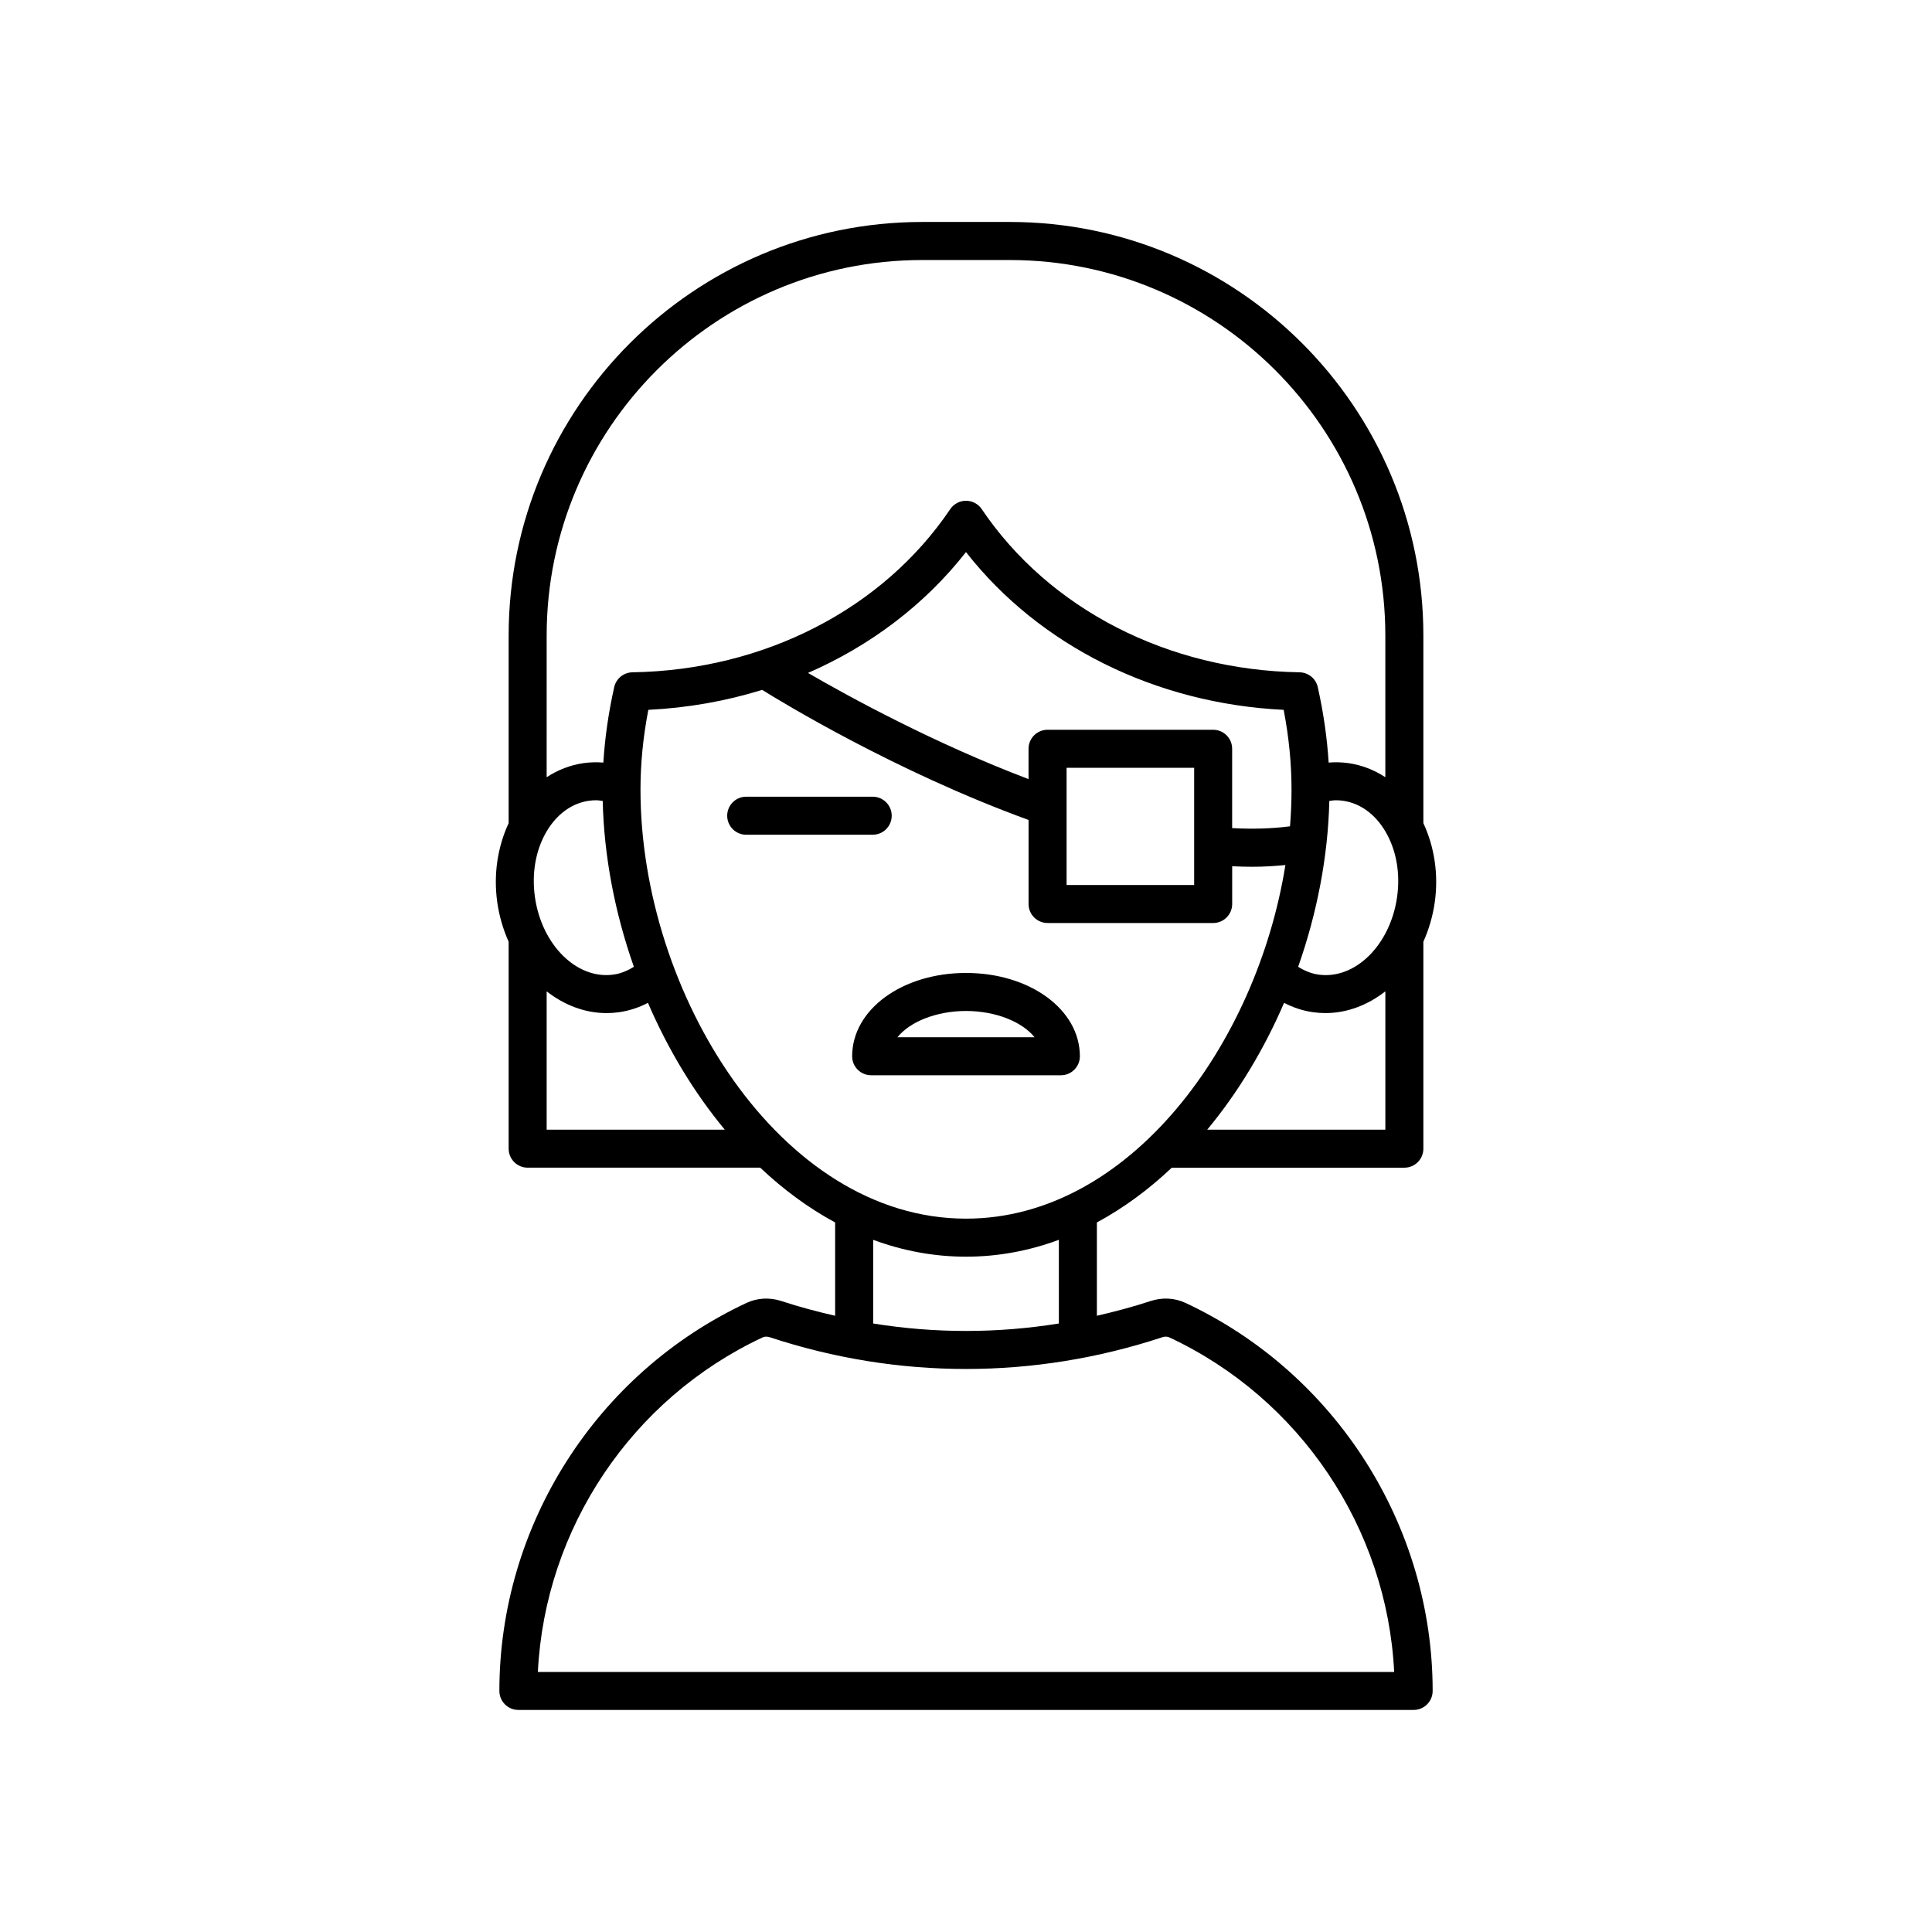 <?xml version="1.0" encoding="UTF-8"?>
<!-- Uploaded to: SVG Repo, www.svgrepo.com, Generator: SVG Repo Mixer Tools -->
<svg fill="#000000" width="800px" height="800px" version="1.1" viewBox="144 144 512 512" xmlns="http://www.w3.org/2000/svg">
 <path d="m454.54 453.45h61.629c2.785 0 5.039-2.254 5.039-5.039v-54.836c1.43-3.207 2.481-6.699 3.012-10.422 1.055-7.422-0.09-14.715-3.012-21.012v-49.727c0-60.426-49.16-109.59-109.59-109.59h-23.23c-60.426 0-109.59 49.16-109.59 109.59v49.727c-2.922 6.297-4.066 13.59-3.012 21.008 0.531 3.727 1.582 7.219 3.012 10.426v54.832c0 2.785 2.254 5.039 5.039 5.039h61.633c6.109 5.777 12.762 10.688 19.852 14.52v24.727c-4.766-1.094-9.512-2.344-14.211-3.891-3.113-1.031-6.402-0.855-9.258 0.48-39.797 18.602-65.512 58.965-65.512 102.83 0 2.785 2.254 5.039 5.039 5.039h237.25c2.785 0 5.039-2.254 5.039-5.039 0-43.867-25.719-84.23-65.512-102.83-2.879-1.344-6.16-1.504-9.258-0.488-4.699 1.551-9.445 2.801-14.215 3.898v-24.727c7.094-3.824 13.746-8.734 19.855-14.516zm56.594-10.074h-47.207c8.188-9.867 15.078-21.328 20.367-33.613 2.391 1.246 4.965 2.098 7.676 2.484 1.105 0.156 2.203 0.23 3.301 0.23 5.719 0 11.203-2.125 15.863-5.762zm-45.637-105.98h-43.883c-2.785 0-5.039 2.254-5.039 5.039v8.035c-25.012-9.496-47.355-21.703-58.449-28.137 16.555-7.211 30.988-18.129 41.871-32.027 19.438 24.832 50.203 40.16 84.188 41.809 1.398 7.273 2.082 14.25 2.082 21.211 0 3.199-0.141 6.426-0.398 9.656-4.887 0.629-10.023 0.766-15.336 0.473v-21.02c0.004-2.785-2.25-5.039-5.035-5.039zm-5.035 10.074v31.062h-33.805v-31.062zm35.82 8.793c0.582-0.074 1.16-0.184 1.742-0.184 0.641 0 1.273 0.043 1.91 0.137 4.492 0.637 8.457 3.5 11.172 8.062 2.922 4.914 4.039 11.117 3.133 17.465-1.801 12.699-11.133 21.938-20.855 20.531-1.91-0.27-3.695-1.023-5.359-2.062 5.023-14.258 7.914-29.273 8.258-43.949zm-207.41-43.84c0-54.871 44.641-99.512 99.512-99.512h23.23c54.871 0 99.512 44.641 99.512 99.512v37.547c-2.961-1.938-6.254-3.231-9.781-3.731-1.754-0.25-3.508-0.285-5.242-0.148-0.406-6.527-1.348-13.117-2.875-19.977-0.5-2.277-2.504-3.902-4.832-3.945-34.852-0.566-66.336-16.734-84.223-43.238-0.934-1.391-2.504-2.223-4.176-2.223-1.676 0-3.238 0.832-4.176 2.223-17.883 26.508-49.367 42.672-84.219 43.238-2.328 0.039-4.328 1.668-4.836 3.945-1.527 6.852-2.469 13.445-2.871 19.977-1.738-0.137-3.488-0.102-5.246 0.148-3.527 0.504-6.82 1.793-9.781 3.734zm14.852 43.84c0.344 14.672 3.234 29.691 8.258 43.945-1.668 1.039-3.449 1.793-5.363 2.062-9.734 1.398-19.055-7.832-20.855-20.531-0.902-6.348 0.211-12.551 3.133-17.465 2.715-4.562 6.684-7.426 11.176-8.062 0.633-0.09 1.27-0.137 1.902-0.137 0.586 0.004 1.168 0.113 1.75 0.188zm-14.852 87.117v-36.66c4.66 3.641 10.145 5.762 15.863 5.762 1.094 0 2.195-0.074 3.301-0.23 2.711-0.387 5.285-1.238 7.68-2.484 5.293 12.285 12.18 23.746 20.367 33.613zm24.863-90.055c0-6.965 0.68-13.941 2.078-21.211 10.441-0.508 20.57-2.316 30.172-5.285 5.043 3.144 35.402 21.668 70.594 34.469v22.27c0 2.781 2.254 5.039 5.039 5.039h43.883c2.785 0 5.039-2.254 5.039-5.039v-10.004c1.809 0.09 3.602 0.141 5.379 0.141 2.969 0 5.867-0.184 8.727-0.461-7.625 47.547-41.328 93.711-84.637 93.711-49.383 0.008-86.273-59.988-86.273-113.63zm138.32 145.05c0.641-0.211 1.312-0.203 1.832 0.051 34.742 16.234 57.707 50.668 59.582 88.664l-226.93-0.004c1.879-38.004 24.84-72.426 59.578-88.664 0.523-0.246 1.195-0.254 1.84-0.051 34.047 11.23 70.047 11.23 104.1 0.004zm-27.445-3.633c-16.328 2.633-32.883 2.633-49.211 0v-22.176c7.797 2.887 16.031 4.469 24.605 4.469s16.809-1.582 24.605-4.469zm5.566-70.824c0-12.379-13.254-22.074-30.176-22.074s-30.172 9.699-30.172 22.074c0 2.785 2.254 5.039 5.039 5.039h50.27c2.785 0 5.039-2.254 5.039-5.039zm-48.344-5.035c3.258-4.07 10.27-6.961 18.168-6.961 7.902 0 14.918 2.894 18.168 6.961zm-6.559-53.668h-33.52c-2.781 0-5.039-2.254-5.039-5.039 0-2.781 2.254-5.039 5.039-5.039h33.52c2.781 0 5.039 2.254 5.039 5.039 0 2.785-2.254 5.039-5.039 5.039z"/>
</svg>